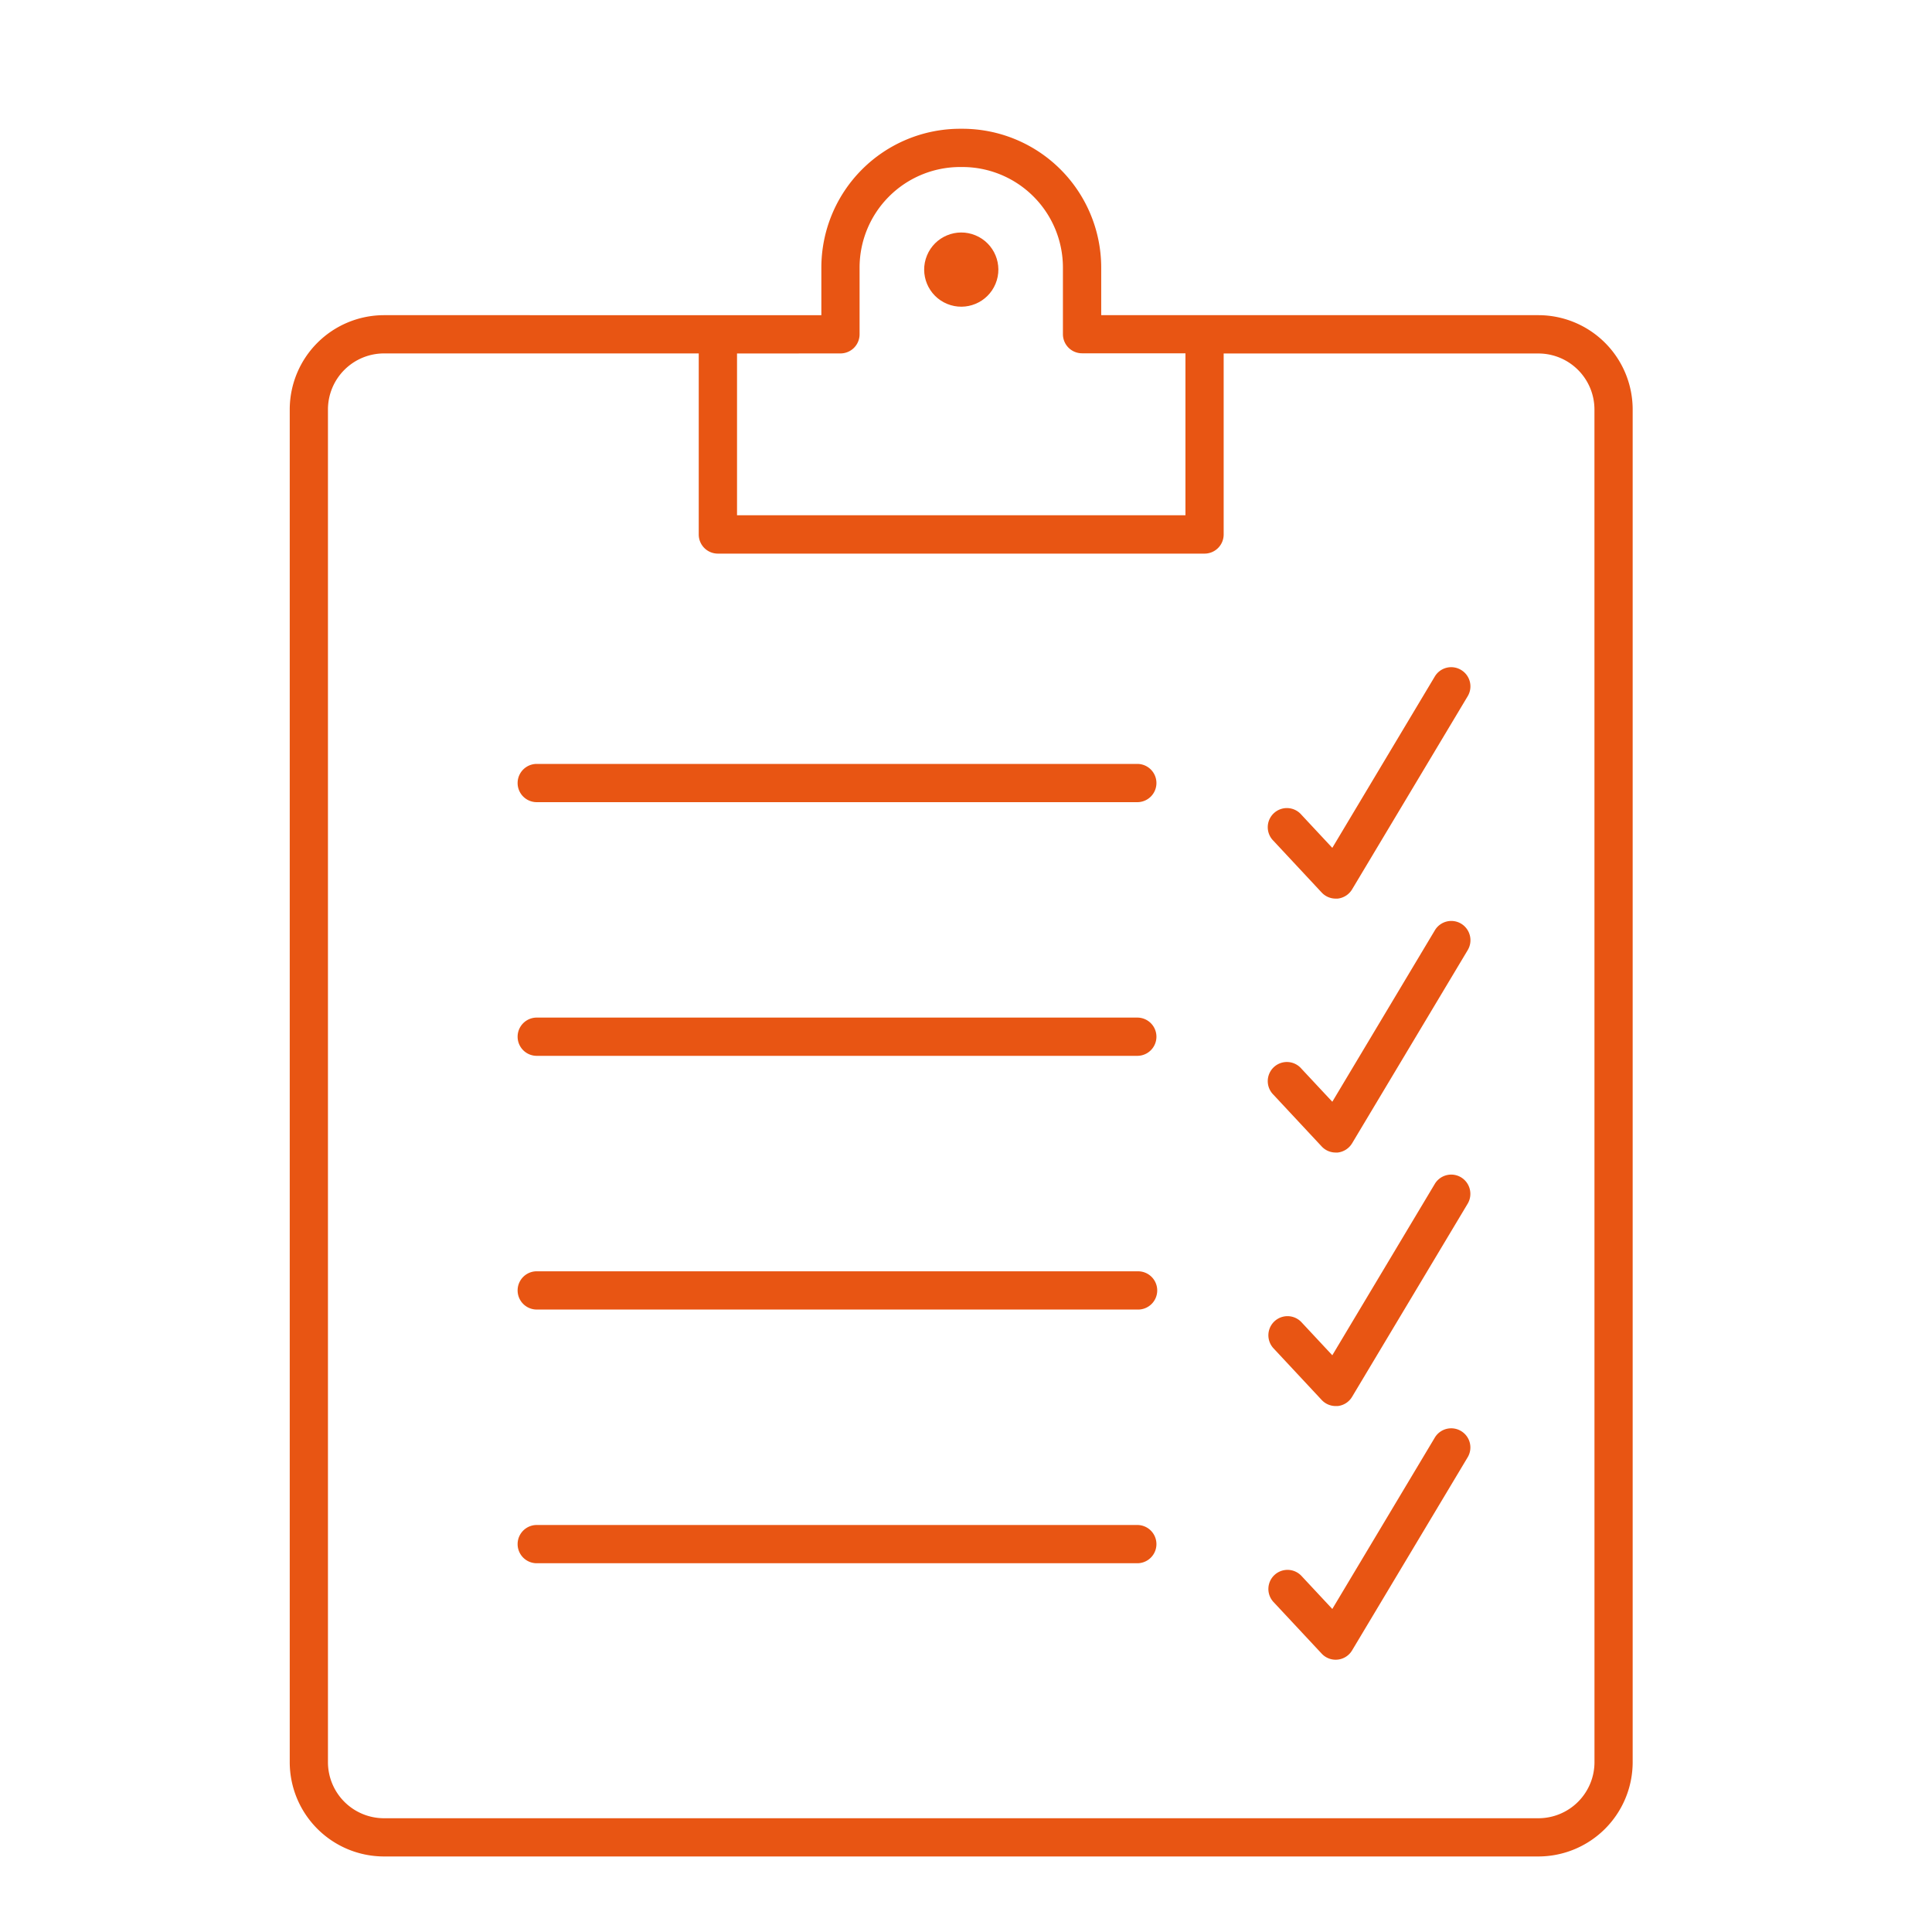 <svg xmlns="http://www.w3.org/2000/svg" xmlns:xlink="http://www.w3.org/1999/xlink" width="60" height="60" viewBox="0 0 60 60">
  <defs>
    <clipPath id="clip-path">
      <rect id="長方形_1258" data-name="長方形 1258" width="60" height="60" transform="translate(-9230 -11412)" fill="#fff"/>
    </clipPath>
  </defs>
  <g id="マスクグループ_27" data-name="マスクグループ 27" transform="translate(9230 11412)" clip-path="url(#clip-path)">
    <g id="グループ_2698" data-name="グループ 2698" transform="translate(-24 -45)">
      <g id="グループ_2694" data-name="グループ 2694" transform="translate(-9197 -11363)">
        <path id="パス_2168" data-name="パス 2168" d="M1102.554,2454.41h-13.58v-1.48a4.313,4.313,0,0,0-4.308-4.309h-.075a4.313,4.313,0,0,0-4.308,4.309v1.48H1066.7a2.931,2.931,0,0,0-2.927,2.928v42.011a2.93,2.93,0,0,0,2.927,2.927h35.852a2.93,2.93,0,0,0,2.927-2.927v-42.011A2.93,2.93,0,0,0,1102.554,2454.41Zm-21.678,1.188a.594.594,0,0,0,.594-.594v-2.074a3.124,3.124,0,0,1,3.12-3.121h.075a3.124,3.124,0,0,1,3.12,3.121V2455a.594.594,0,0,0,.594.594h3.211v5.029h-13.926V2455.6Zm23.417,43.751a1.742,1.742,0,0,1-1.74,1.74H1066.7a1.742,1.742,0,0,1-1.74-1.74v-42.011a1.742,1.742,0,0,1,1.74-1.74h9.775v5.623a.594.594,0,0,0,.594.594h15.114a.594.594,0,0,0,.594-.594V2455.6h9.775a1.741,1.741,0,0,1,1.74,1.74Z" transform="translate(-1063.775 -2448.622)" fill="#e85513"/>
        <circle id="楕円形_83" data-name="楕円形 83" cx="1.152" cy="1.152" r="1.152" transform="translate(19.348 4.996) rotate(-67.5)" fill="#e85513"/>
        <path id="パス_2169" data-name="パス 2169" d="M1142.573,2614.65h-18.651a.594.594,0,0,0,0,1.188h18.651a.594.594,0,0,0,0-1.188Z" transform="translate(-1116.253 -2594.926)" fill="#e85513"/>
        <path id="パス_2170" data-name="パス 2170" d="M1325.542,2589.467a.593.593,0,0,0-.815.2l-3.185,5.325-.962-1.031a.594.594,0,1,0-.868.81l1.5,1.608a.592.592,0,0,0,.434.189c.021,0,.042,0,.063,0a.6.6,0,0,0,.447-.286l3.591-6A.594.594,0,0,0,1325.542,2589.467Z" transform="translate(-1289.166 -2572.661)" fill="#e85513"/>
        <path id="パス_2171" data-name="パス 2171" d="M1142.573,2680.969h-18.651a.594.594,0,1,0,0,1.188h18.651a.594.594,0,1,0,0-1.188Z" transform="translate(-1116.253 -2653.367)" fill="#e85513"/>
        <path id="パス_2172" data-name="パス 2172" d="M1325.542,2655.788a.594.594,0,0,0-.815.206l-3.185,5.325-.962-1.03a.594.594,0,1,0-.868.81l1.5,1.608a.592.592,0,0,0,.434.189c.021,0,.042,0,.063,0a.6.6,0,0,0,.447-.286l3.591-6A.6.6,0,0,0,1325.542,2655.788Z" transform="translate(-1289.166 -2631.103)" fill="#e85513"/>
        <path id="パス_2173" data-name="パス 2173" d="M1142.573,2747.289h-18.651a.594.594,0,1,0,0,1.188h18.651a.594.594,0,1,0,0-1.187Z" transform="translate(-1116.253 -2711.808)" fill="#e85513"/>
        <path id="パス_2174" data-name="パス 2174" d="M1325.542,2722.109a.594.594,0,0,0-.815.2l-3.185,5.325-.962-1.031a.594.594,0,0,0-.868.811l1.5,1.608a.593.593,0,0,0,.434.189c.021,0,.042,0,.063,0a.593.593,0,0,0,.447-.286l3.591-6A.6.6,0,0,0,1325.542,2722.109Z" transform="translate(-1289.166 -2689.545)" fill="#e85513"/>
        <path id="パス_2175" data-name="パス 2175" d="M1142.573,2813.61h-18.651a.594.594,0,1,0,0,1.188h18.651a.594.594,0,1,0,0-1.188Z" transform="translate(-1116.253 -2770.25)" fill="#e85513"/>
        <path id="パス_2176" data-name="パス 2176" d="M1325.542,2788.43a.594.594,0,0,0-.815.2l-3.185,5.325-.962-1.031a.594.594,0,0,0-.868.811l1.5,1.607a.591.591,0,0,0,.434.189.592.592,0,0,0,.51-.289l3.591-6A.594.594,0,0,0,1325.542,2788.43Z" transform="translate(-1289.166 -2747.987)" fill="#e85513"/>
      </g>
    </g>
  </g>
</svg>
